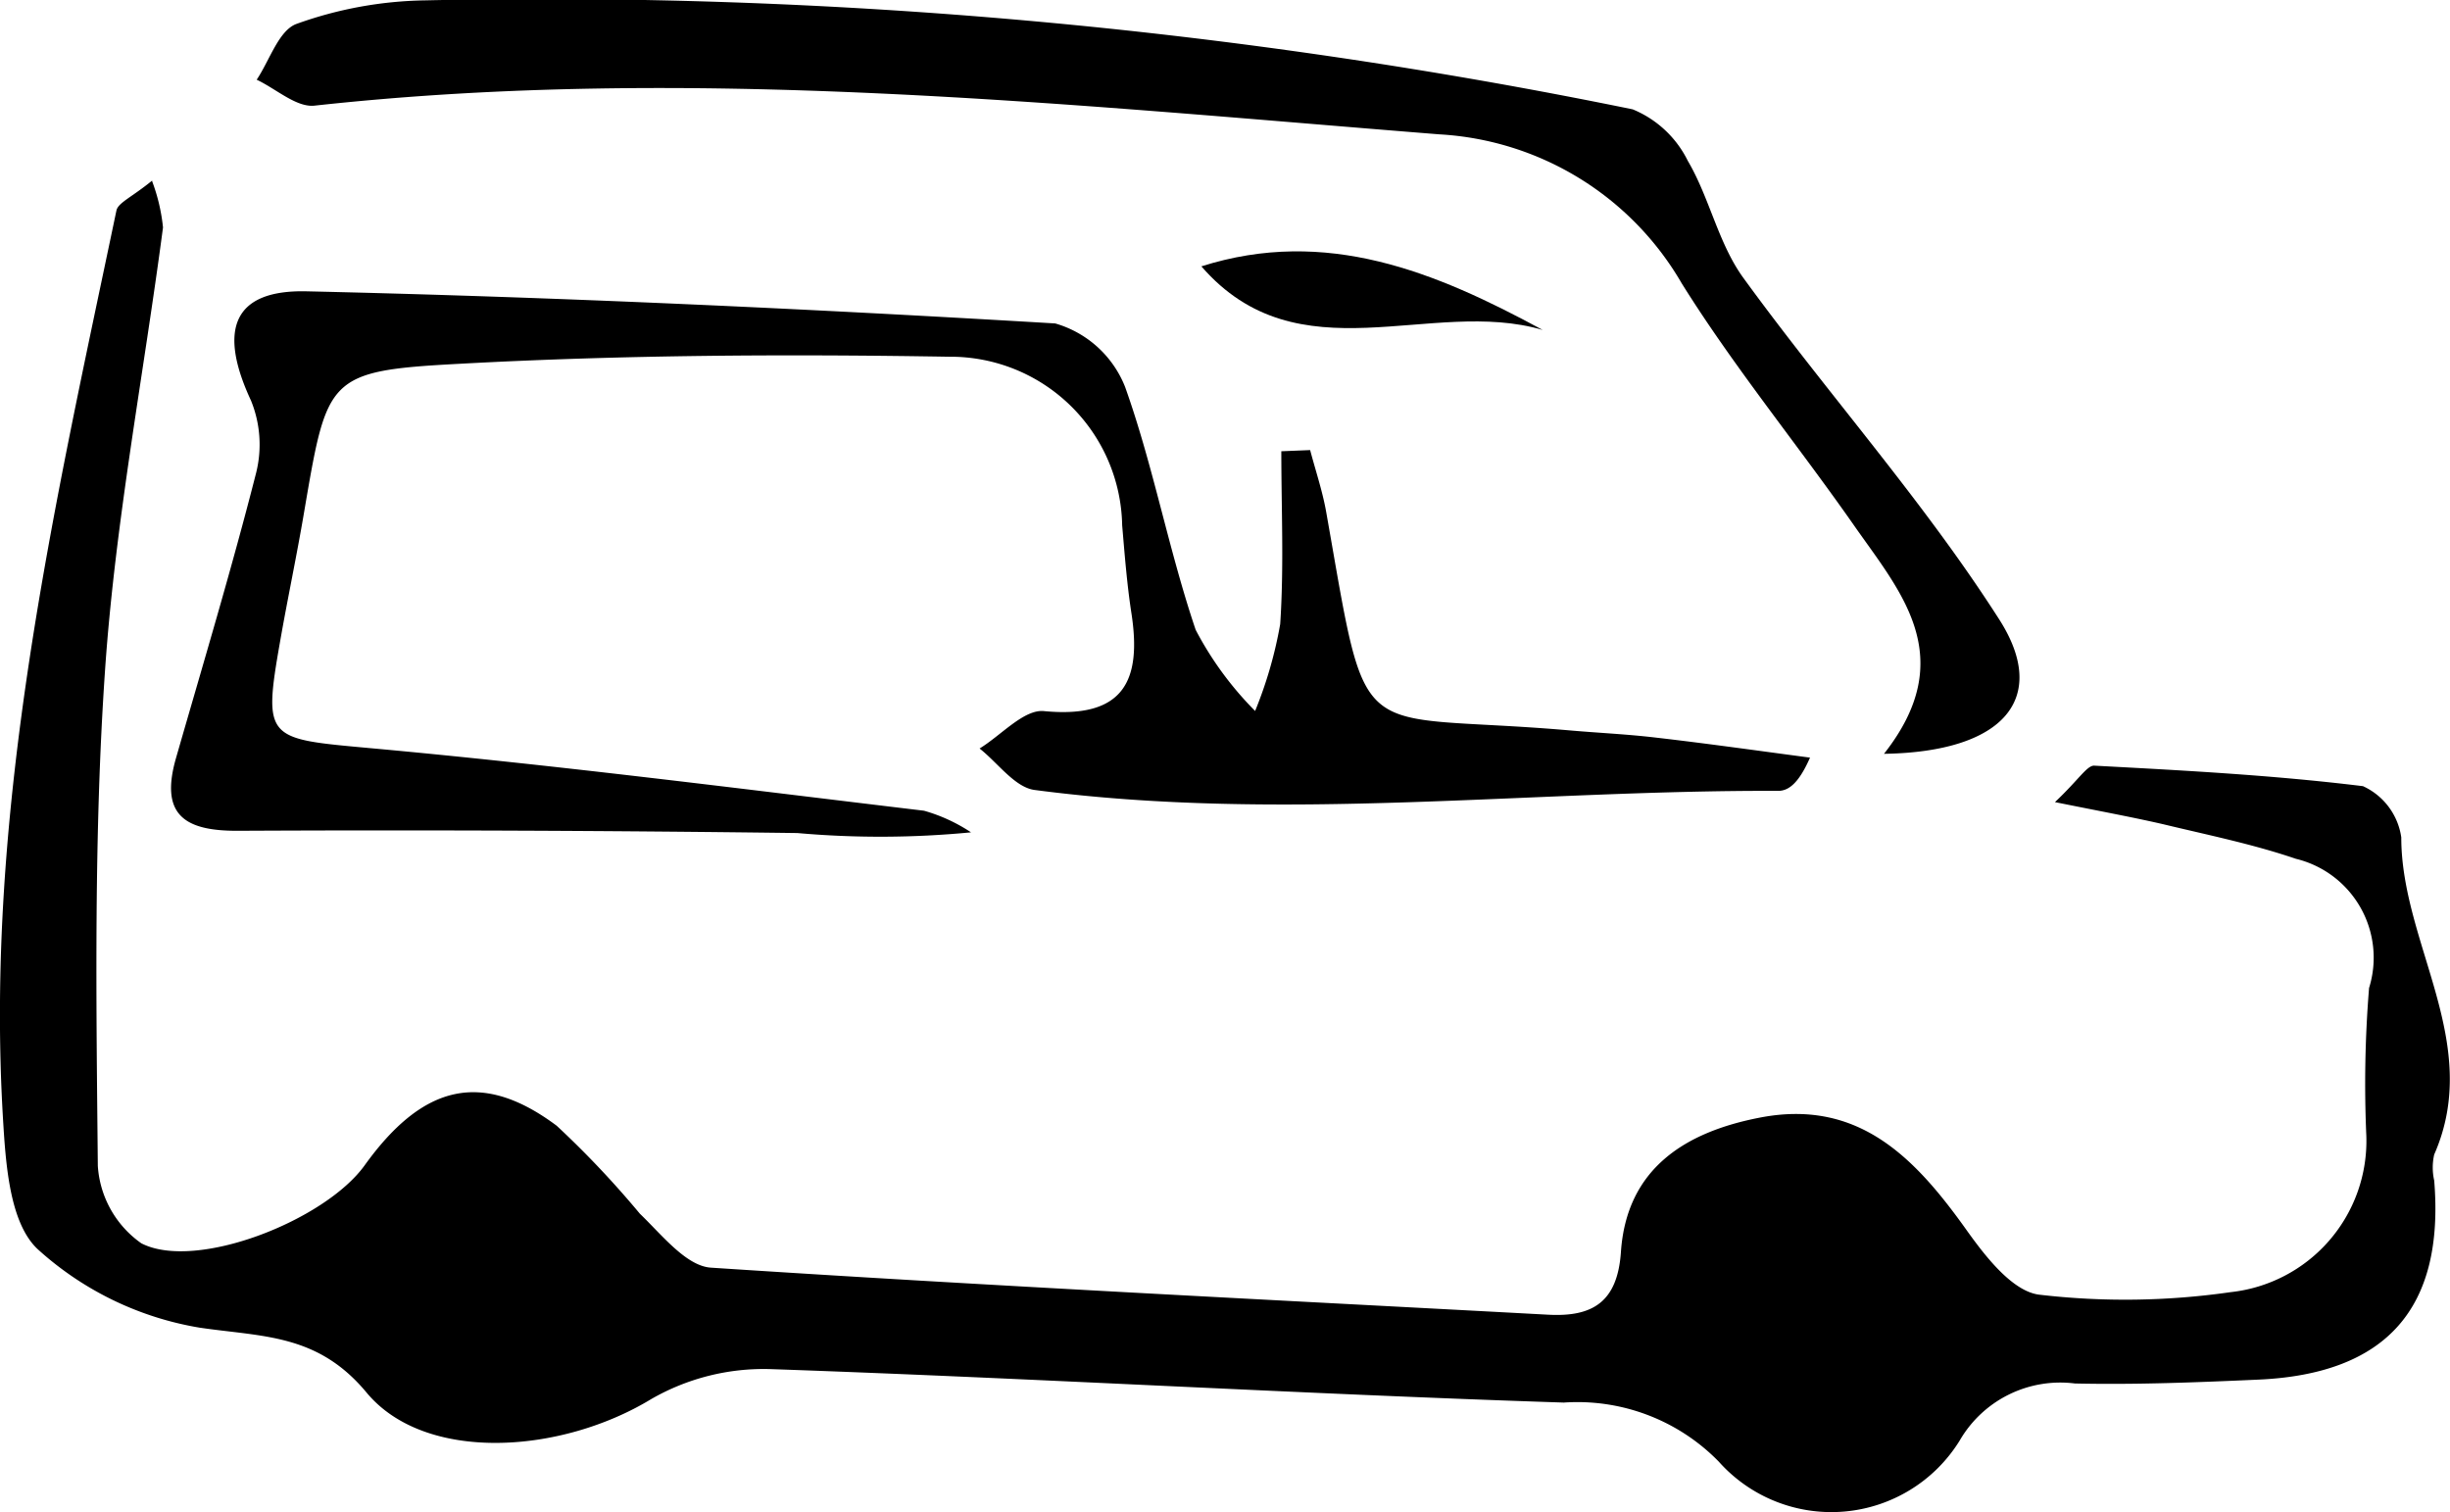 <svg xmlns="http://www.w3.org/2000/svg" width="52.095" height="32.156" viewBox="0 0 52.095 32.156"><g transform="translate(-17.601 0.008)"><g transform="translate(0 -0.008)"><g transform="translate(0 0)"><path d="M39.572,7.91c-.431.354-.732.475-.765.644-1.332,6.361-2.8,12.712-2.413,19.281.058.969.136,2.233.736,2.8a6.775,6.775,0,0,0,3.44,1.671c1.352.2,2.514.126,3.556,1.381,1.245,1.5,4.128,1.308,6.051.14a4.792,4.792,0,0,1,2.524-.639c5.629.194,11.254.528,16.883.712a4.2,4.2,0,0,1,3.294,1.255A3.207,3.207,0,0,0,78,34.71a2.472,2.472,0,0,1,2.451-1.216c1.3.029,2.606-.024,3.9-.082,2.732-.121,3.963-1.526,3.74-4.234a1.252,1.252,0,0,1,0-.552c1.042-2.374-.7-4.472-.7-6.744a1.417,1.417,0,0,0-.814-1.09c-1.894-.233-3.8-.334-5.712-.436-.155-.01-.325.291-.838.775.993.2,1.647.32,2.3.47.945.228,1.9.421,2.824.736a2.163,2.163,0,0,1,1.555,2.747,25.2,25.2,0,0,0-.058,3.149,3.235,3.235,0,0,1-2.887,3.319,15.719,15.719,0,0,1-4.074.053c-.562-.073-1.129-.8-1.521-1.347-1.095-1.541-2.3-2.829-4.418-2.417-1.574.305-2.829,1.075-2.95,2.858-.073,1.061-.6,1.386-1.555,1.332-5.935-.32-11.869-.61-17.794-1-.528-.034-1.051-.707-1.512-1.148a20.275,20.275,0,0,0-1.768-1.87c-1.589-1.187-2.844-.882-4.084.843-.848,1.177-3.59,2.253-4.748,1.657a2.183,2.183,0,0,1-.925-1.647c-.034-3.522-.087-7.054.155-10.561.218-3.144.819-6.259,1.231-9.394a3.912,3.912,0,0,0-.233-.988Z" transform="translate(-18.731 -4.074)"/><path d="M67.444,16.18c0,1.226.058,2.456-.024,3.677a8.962,8.962,0,0,1-.533,1.846,7.131,7.131,0,0,1-1.264-1.725c-.576-1.7-.9-3.483-1.5-5.164a2.274,2.274,0,0,0-1.487-1.352c-5.3-.315-10.614-.562-15.924-.683-1.574-.034-1.87.833-1.177,2.321a2.481,2.481,0,0,1,.111,1.536c-.518,2.035-1.124,4.05-1.705,6.07-.344,1.2.174,1.55,1.313,1.545q5.952-.029,11.9.048a20.02,20.02,0,0,0,3.692-.015,3.561,3.561,0,0,0-1-.46c-3.929-.47-7.853-.974-11.792-1.332-2.18-.2-2.267-.174-1.9-2.262.16-.916.354-1.826.509-2.742.494-2.887.48-3.018,3.309-3.168,3.464-.189,6.942-.208,10.411-.15a3.652,3.652,0,0,1,3.677,3.585c.053.615.1,1.235.194,1.851.228,1.453-.155,2.262-1.855,2.1-.426-.044-.911.514-1.371.795.388.305.751.828,1.172.882,5.266.693,10.537,0,15.808.019.213,0,.431-.145.678-.707-1.095-.145-2.185-.3-3.28-.426-.615-.073-1.235-.1-1.855-.155-4.646-.4-4.244.494-5.15-4.627-.078-.451-.228-.891-.344-1.332Z" transform="translate(-22.598 -6.584)"/><path d="M82.2,16.022c2.568-.039,3.517-1.192,2.451-2.858-1.623-2.539-3.662-4.815-5.44-7.262-.533-.732-.717-1.7-1.182-2.49a2.264,2.264,0,0,0-1.172-1.095A115.5,115.5,0,0,0,51.17,0a8.429,8.429,0,0,0-2.723.5c-.378.136-.572.775-.848,1.187.412.194.843.591,1.226.552,8-.877,15.963-.024,23.922.61A6.369,6.369,0,0,1,77.9,6.018c1.114,1.783,2.456,3.42,3.662,5.145.988,1.415,2.258,2.8.639,4.859Z" transform="translate(-24.54 0.008)"/><path d="M96.317,12.7c-2.277-1.235-4.6-2.195-7.257-1.352C91.124,13.729,93.943,12,96.317,12.7Z" transform="translate(-45.914 -5.684)"/></g></g></g></svg>